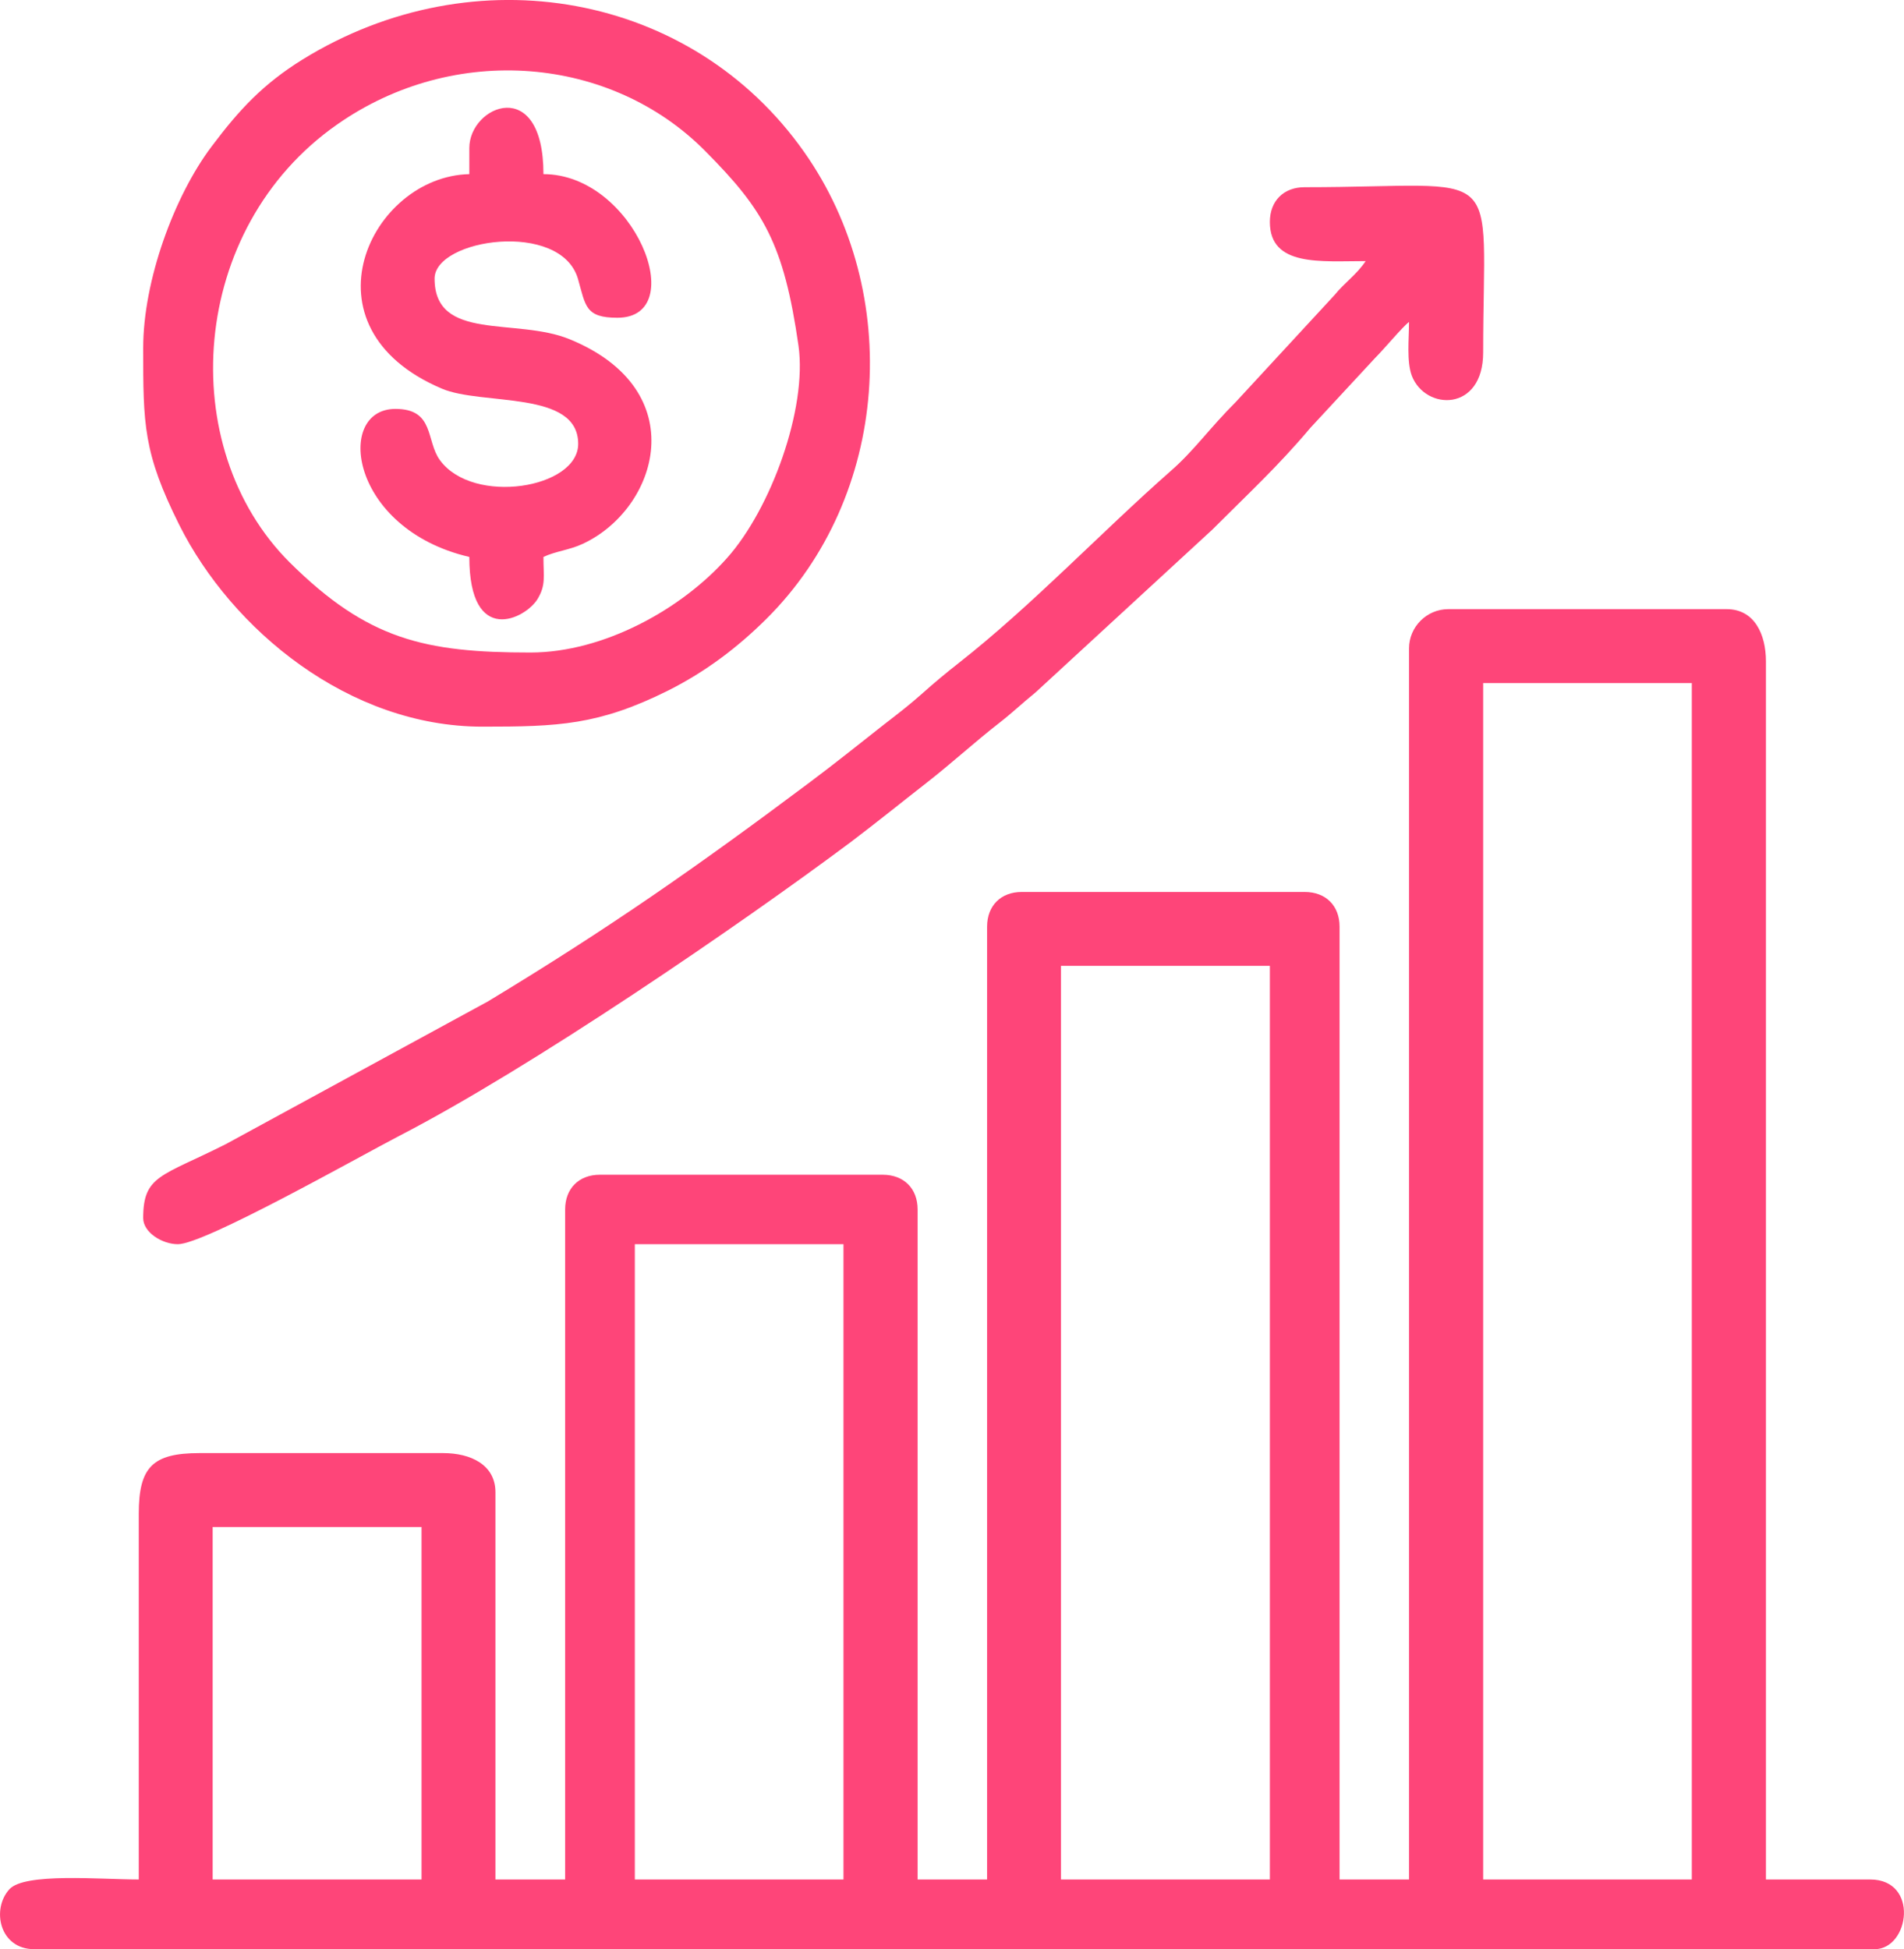 <?xml version="1.0" encoding="UTF-8"?>
<!DOCTYPE svg PUBLIC "-//W3C//DTD SVG 1.1//EN" "http://www.w3.org/Graphics/SVG/1.1/DTD/svg11.dtd">
<!-- Creator: CorelDRAW X7 -->
<svg xmlns="http://www.w3.org/2000/svg" xml:space="preserve" width="3.333in" height="3.412in" version="1.1" style="shape-rendering:geometricPrecision; text-rendering:geometricPrecision; image-rendering:optimizeQuality; fill-rule:evenodd; clip-rule:evenodd"
viewBox="0 0 8167 8361"
 xmlns:xlink="http://www.w3.org/1999/xlink">
 <defs>
  <style type="text/css">
   <![CDATA[
    .fil0 {fill:#FE4579}
   ]]>
  </style>
 </defs>
 <g id="Layer_x0020_1">
  <g id="_2288346068752">
   <path class="fil0" d="M6362 2930l895 0 0 5132 -895 0 0 -5132zm-1811 1213l896 0 0 3919 -896 0 0 -3919zm-1828 1194l895 0 0 2725 -895 0 0 -2725zm-1811 1213l896 0 0 1512 -896 0 0 -1512zm5132 -3769l0 5281 -298 0 0 -4087c0,-90 -59,-149 -150,-149l-1213 0c-90,0 -149,59 -149,149l0 4087 -298 0 0 -2874c0,-90 -59,-149 -150,-149l-1213 0c-90,0 -149,59 -149,149l0 2874 -299 0 0 -1661c0,-118 -106,-168 -224,-168l-1045 0c-202,0 -261,60 -261,261l0 1568c-165,0 -490,-30 -555,42 -77,84 -44,257 107,257l7894 0c150,0 192,-299 -19,-299l-447 0 0 -5225c0,-117 -50,-224 -168,-224l-1195 0c-92,0 -168,76 -168,168z"/>
   <path class="fil0" d="M2275 2799c-453,0 -698,-55 -1032,-386 -496,-494 -434,-1434 203,-1879 504,-353 1176,-294 1580,115 249,251 336,395 399,834 38,270 -118,699 -306,910 -193,218 -528,406 -844,406zm-1661 -1306c0,327 0,449 155,759 225,449 727,865 1300,865 325,0 498,-6 797,-155 163,-82 299,-186 421,-307 530,-526 588,-1398 163,-2002 -481,-685 -1413,-854 -2152,-398 -169,105 -271,214 -391,374 -159,211 -293,573 -293,864z"/>
   <path class="fil0" d="M5447 952c0,193 218,168 411,168 -40,59 -88,90 -134,146l-421 456c-117,117 -182,212 -281,298 -301,265 -596,578 -911,825 -51,40 -104,84 -152,127 -57,51 -103,86 -165,134 -113,89 -214,170 -325,253 -477,357 -857,623 -1377,937l-1124 612c-276,139 -354,133 -354,317 0,61 81,112 149,112 114,0 773,-373 952,-466 565,-292 1456,-902 1933,-1258 115,-87 216,-169 325,-254 108,-84 210,-178 317,-261 54,-42 94,-81 152,-128l758 -698c153,-153 284,-274 421,-437l278 -300c39,-39 117,-133 145,-154 0,74 -11,169 12,231 58,150 306,156 306,-100 0,-832 107,-709 -766,-709 -90,0 -149,59 -149,149z"/>
   <path class="fil0" d="M2013 635l0 112c-423,9 -737,657 -118,920 173,74 585,5 585,237 0,191 -450,265 -593,70 -61,-83 -22,-220 -191,-220 -261,0 -197,515 317,635 0,387 242,265 293,180 36,-60 25,-95 25,-180 50,-24 113,-30 168,-56 324,-150 479,-659 -56,-878 -229,-94 -579,12 -579,-260 0,-171 541,-251 615,1 33,116 31,167 169,167 317,0 73,-616 -317,-616 0,-427 -318,-295 -318,-112z"/>
  </g>
 </g>
</svg>
